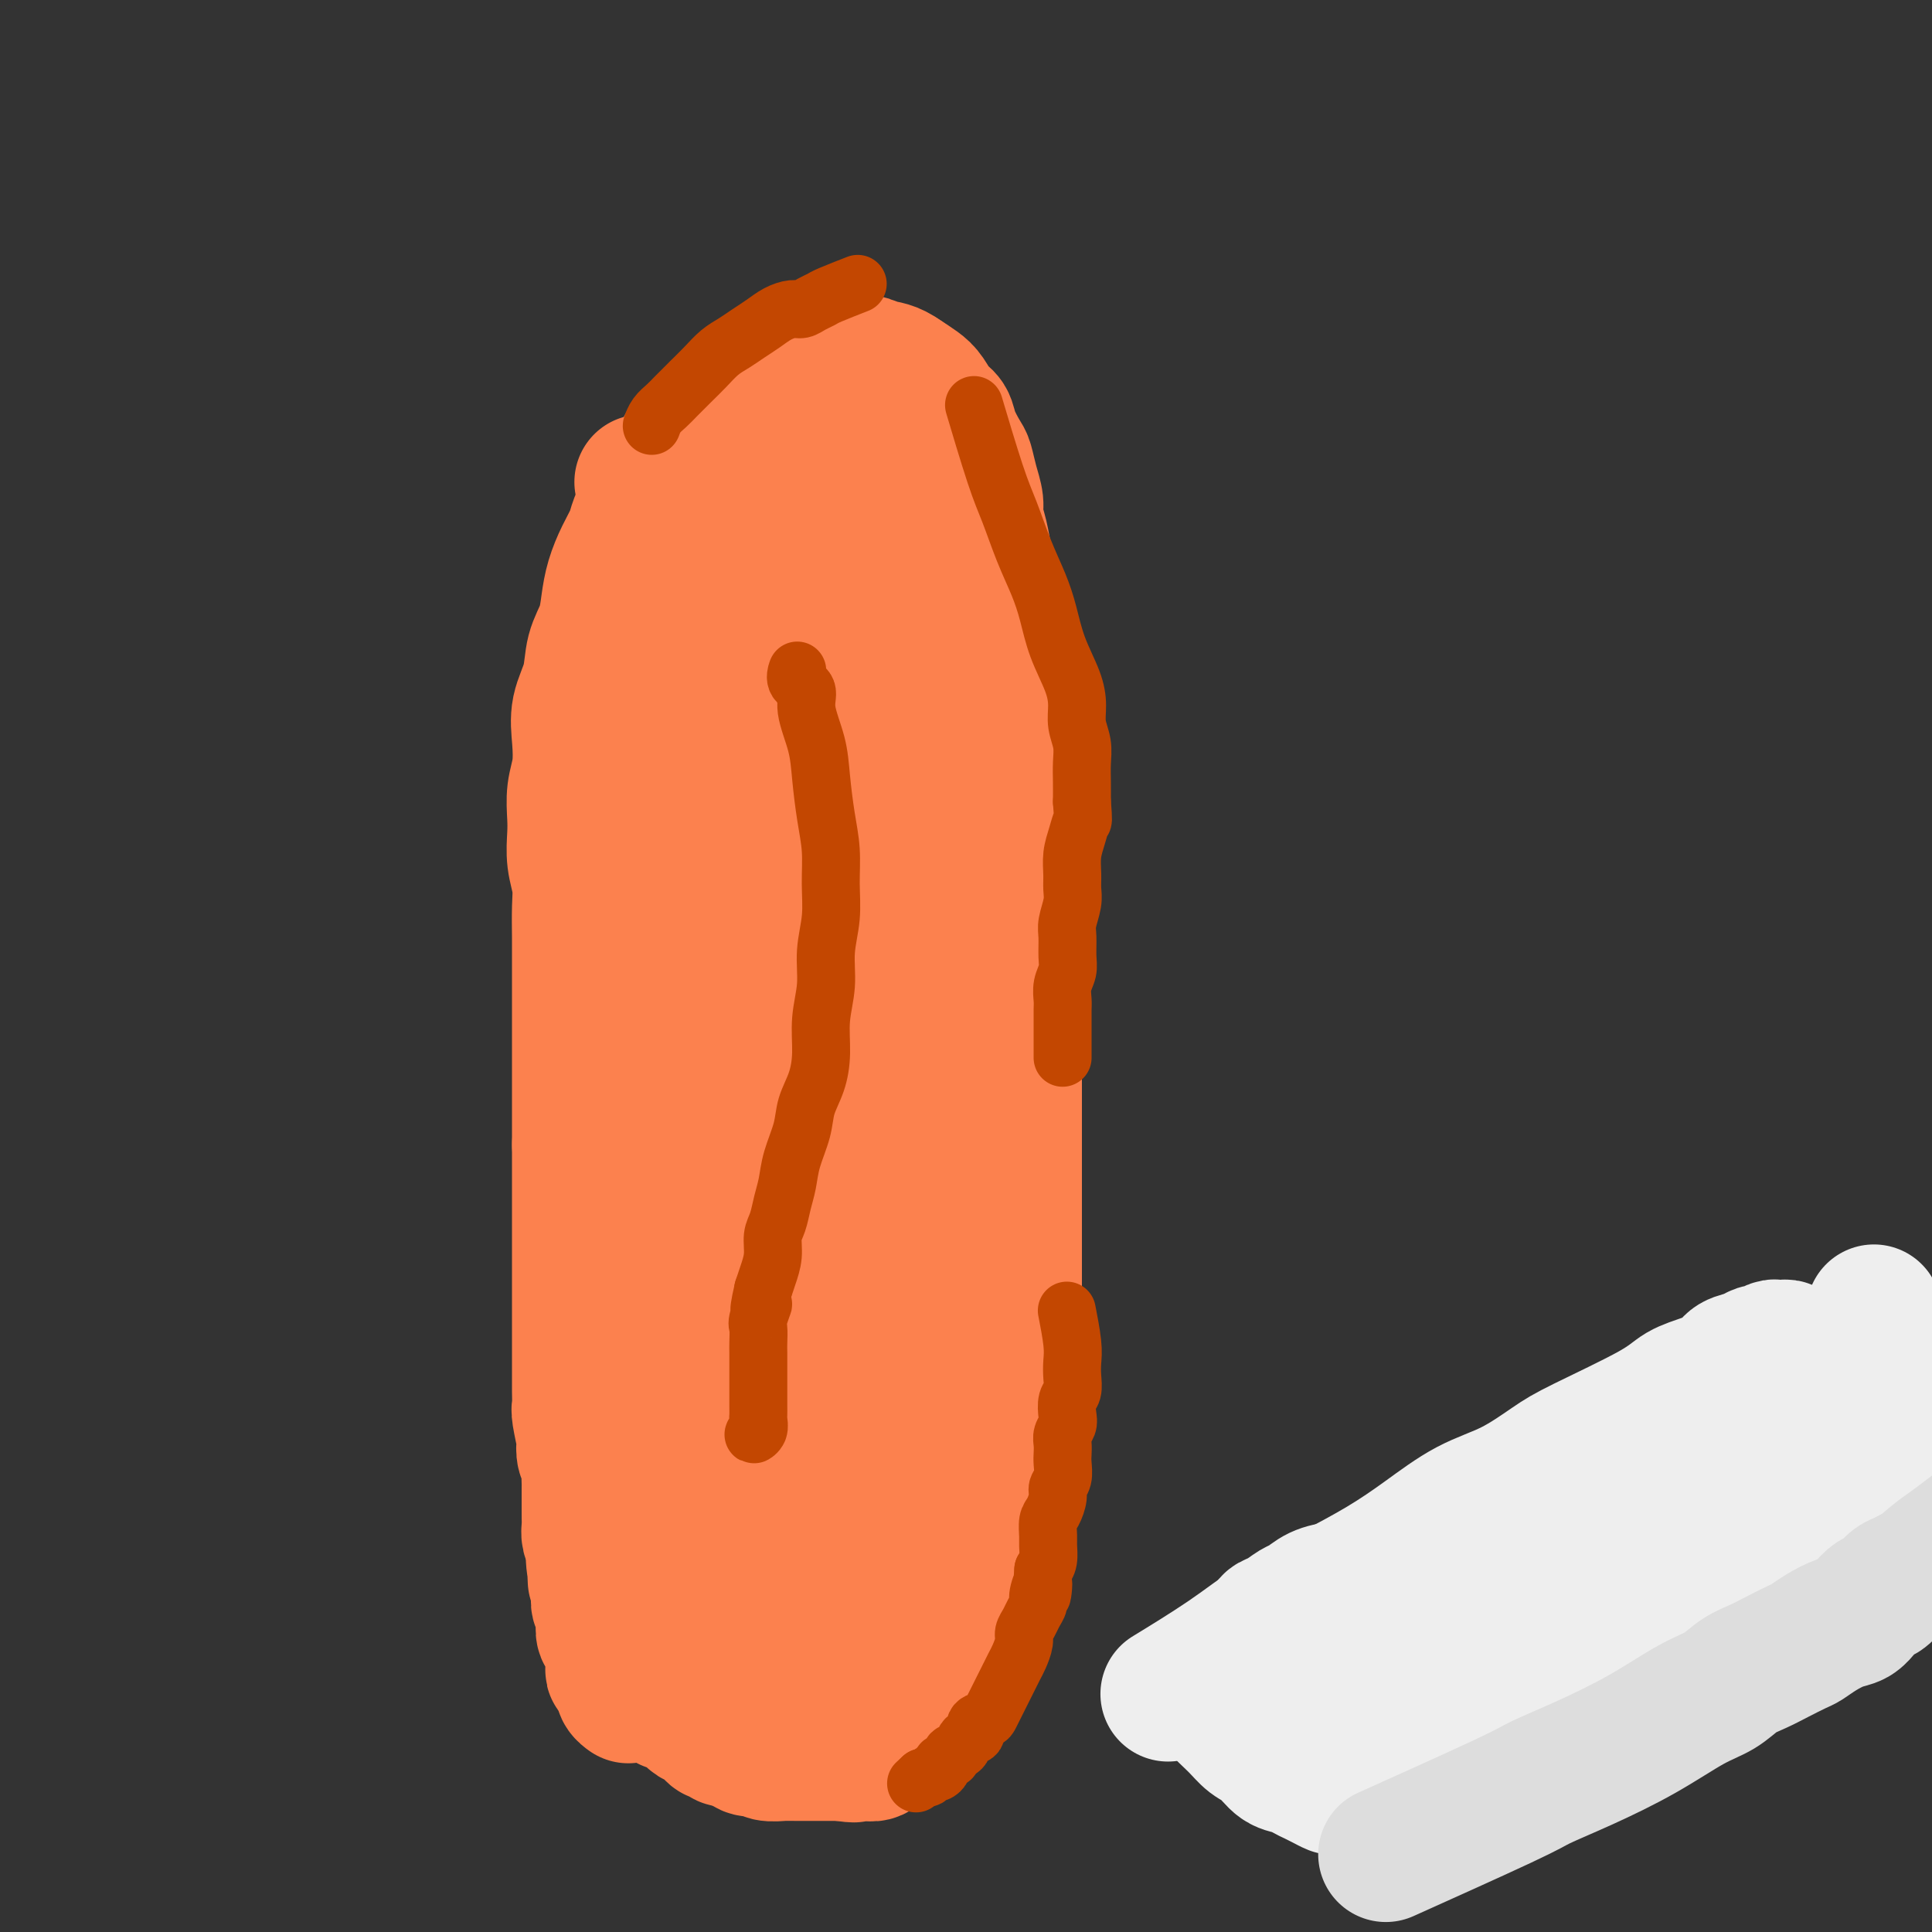 <svg viewBox='0 0 400 400' version='1.1' xmlns='http://www.w3.org/2000/svg' xmlns:xlink='http://www.w3.org/1999/xlink'><rect x="0" y="0" width="400" height="400" fill="#333333" stroke="none"/><g fill='none' stroke='#FC814E' stroke-width='28' stroke-linecap='round' stroke-linejoin='round'><path d='M133,100c0.024,0.056 0.048,0.112 0,0c-0.048,-0.112 -0.166,-0.393 0,0c0.166,0.393 0.618,1.460 1,3c0.382,1.540 0.694,3.555 1,5c0.306,1.445 0.607,2.321 1,4c0.393,1.679 0.880,4.161 1,6c0.120,1.839 -0.125,3.036 0,5c0.125,1.964 0.622,4.696 1,7c0.378,2.304 0.638,4.180 1,6c0.362,1.820 0.825,3.585 1,5c0.175,1.415 0.061,2.481 0,4c-0.061,1.519 -0.069,3.490 0,5c0.069,1.510 0.214,2.561 0,4c-0.214,1.439 -0.788,3.268 -1,5c-0.212,1.732 -0.061,3.366 0,5c0.061,1.634 0.031,3.268 0,5c-0.031,1.732 -0.065,3.562 0,5c0.065,1.438 0.227,2.483 0,4c-0.227,1.517 -0.845,3.505 -1,5c-0.155,1.495 0.152,2.495 0,4c-0.152,1.505 -0.762,3.514 -1,5c-0.238,1.486 -0.105,2.450 0,4c0.105,1.550 0.182,3.687 0,5c-0.182,1.313 -0.623,1.804 -1,3c-0.377,1.196 -0.688,3.098 -1,5'/><path d='M135,209c-0.773,11.028 -0.207,4.599 0,3c0.207,-1.599 0.055,1.633 0,4c-0.055,2.367 -0.015,3.871 0,5c0.015,1.129 0.003,1.884 0,3c-0.003,1.116 0.003,2.594 0,4c-0.003,1.406 -0.015,2.739 0,4c0.015,1.261 0.055,2.448 0,4c-0.055,1.552 -0.207,3.469 0,5c0.207,1.531 0.773,2.677 1,4c0.227,1.323 0.113,2.822 0,4c-0.113,1.178 -0.226,2.033 0,3c0.226,0.967 0.793,2.044 1,3c0.207,0.956 0.056,1.791 0,3c-0.056,1.209 -0.015,2.792 0,4c0.015,1.208 0.004,2.042 0,3c-0.004,0.958 -0.001,2.041 0,3c0.001,0.959 0.000,1.793 0,3c-0.000,1.207 -0.000,2.788 0,4c0.000,1.212 0.000,2.057 0,3c-0.000,0.943 -0.000,1.984 0,3c0.000,1.016 0.000,2.005 0,3c-0.000,0.995 -0.000,1.994 0,3c0.000,1.006 0.000,2.020 0,3c-0.000,0.980 -0.000,1.927 0,3c0.000,1.073 0.000,2.271 0,3c-0.000,0.729 -0.000,0.990 0,2c0.000,1.010 0.000,2.771 0,4c-0.000,1.229 -0.000,1.927 0,3c0.000,1.073 0.000,2.520 0,4c-0.000,1.480 -0.000,2.994 0,4c0.000,1.006 0.000,1.503 0,2'/><path d='M137,315c0.309,16.922 0.083,6.228 0,3c-0.083,-3.228 -0.022,1.009 0,3c0.022,1.991 0.005,1.737 0,2c-0.005,0.263 0.002,1.044 0,2c-0.002,0.956 -0.015,2.088 0,3c0.015,0.912 0.056,1.605 0,2c-0.056,0.395 -0.210,0.491 0,1c0.210,0.509 0.785,1.431 1,2c0.215,0.569 0.072,0.783 0,1c-0.072,0.217 -0.072,0.436 0,1c0.072,0.564 0.215,1.474 0,2c-0.215,0.526 -0.790,0.667 -1,1c-0.210,0.333 -0.056,0.859 0,1c0.056,0.141 0.015,-0.103 0,0c-0.015,0.103 -0.004,0.552 0,1c0.004,0.448 0.001,0.895 0,1c-0.001,0.105 -0.000,-0.130 0,0c0.000,0.130 -0.000,0.626 0,1c0.000,0.374 0.000,0.626 0,1c-0.000,0.374 -0.001,0.870 0,1c0.001,0.130 0.004,-0.105 0,0c-0.004,0.105 -0.015,0.549 0,1c0.015,0.451 0.057,0.908 0,1c-0.057,0.092 -0.211,-0.183 0,0c0.211,0.183 0.789,0.822 1,1c0.211,0.178 0.057,-0.107 0,0c-0.057,0.107 -0.015,0.606 0,1c0.015,0.394 0.004,0.684 0,1c-0.004,0.316 -0.002,0.658 0,1'/><path d='M138,350c0.394,5.346 0.879,1.212 1,0c0.121,-1.212 -0.121,0.498 0,1c0.121,0.502 0.606,-0.202 1,0c0.394,0.202 0.697,1.312 1,2c0.303,0.688 0.606,0.954 1,1c0.394,0.046 0.879,-0.128 1,0c0.121,0.128 -0.122,0.559 0,1c0.122,0.441 0.610,0.893 1,1c0.390,0.107 0.682,-0.130 1,0c0.318,0.130 0.663,0.627 1,1c0.337,0.373 0.668,0.622 1,1c0.332,0.378 0.666,0.885 1,1c0.334,0.115 0.667,-0.161 1,0c0.333,0.161 0.667,0.760 1,1c0.333,0.240 0.666,0.121 1,0c0.334,-0.121 0.671,-0.242 1,0c0.329,0.242 0.652,0.849 1,1c0.348,0.151 0.721,-0.152 1,0c0.279,0.152 0.464,0.759 1,1c0.536,0.241 1.424,0.117 2,0c0.576,-0.117 0.840,-0.228 1,0c0.160,0.228 0.217,0.793 1,1c0.783,0.207 2.292,0.055 3,0c0.708,-0.055 0.616,-0.015 1,0c0.384,0.015 1.244,0.004 2,0c0.756,-0.004 1.409,-0.001 2,0c0.591,0.001 1.121,0.000 2,0c0.879,-0.000 2.108,-0.000 3,0c0.892,0.000 1.446,0.000 2,0'/><path d='M174,363c4.439,0.618 2.537,0.162 2,0c-0.537,-0.162 0.290,-0.028 1,0c0.710,0.028 1.304,-0.048 2,0c0.696,0.048 1.496,0.219 2,0c0.504,-0.219 0.712,-0.830 1,-1c0.288,-0.170 0.654,0.099 1,0c0.346,-0.099 0.670,-0.565 1,-1c0.330,-0.435 0.666,-0.837 1,-1c0.334,-0.163 0.667,-0.085 1,0c0.333,0.085 0.667,0.179 1,0c0.333,-0.179 0.667,-0.629 1,-1c0.333,-0.371 0.667,-0.661 1,-1c0.333,-0.339 0.667,-0.728 1,-1c0.333,-0.272 0.667,-0.429 1,-1c0.333,-0.571 0.667,-1.556 1,-2c0.333,-0.444 0.665,-0.345 1,-1c0.335,-0.655 0.671,-2.063 1,-3c0.329,-0.937 0.650,-1.404 1,-2c0.350,-0.596 0.727,-1.321 1,-2c0.273,-0.679 0.440,-1.313 1,-2c0.560,-0.687 1.512,-1.428 2,-2c0.488,-0.572 0.511,-0.974 1,-2c0.489,-1.026 1.445,-2.675 2,-4c0.555,-1.325 0.708,-2.325 1,-3c0.292,-0.675 0.722,-1.026 1,-2c0.278,-0.974 0.403,-2.570 1,-4c0.597,-1.430 1.665,-2.692 2,-4c0.335,-1.308 -0.065,-2.660 0,-4c0.065,-1.340 0.594,-2.669 1,-4c0.406,-1.331 0.687,-2.666 1,-4c0.313,-1.334 0.656,-2.667 1,-4'/><path d='M210,307c0.464,-3.885 0.124,-5.599 0,-7c-0.124,-1.401 -0.033,-2.490 0,-4c0.033,-1.510 0.009,-3.443 0,-5c-0.009,-1.557 -0.002,-2.739 0,-4c0.002,-1.261 0.001,-2.599 0,-4c-0.001,-1.401 -0.000,-2.863 0,-4c0.000,-1.137 0.000,-1.948 0,-3c-0.000,-1.052 -0.000,-2.346 0,-4c0.000,-1.654 0.000,-3.670 0,-5c-0.000,-1.330 -0.000,-1.976 0,-3c0.000,-1.024 0.000,-2.428 0,-4c-0.000,-1.572 -0.000,-3.313 0,-5c0.000,-1.687 0.000,-3.320 0,-5c-0.000,-1.680 0.000,-3.408 0,-5c-0.000,-1.592 -0.000,-3.047 0,-4c0.000,-0.953 0.000,-1.402 0,-4c-0.000,-2.598 -0.000,-7.345 0,-10c0.000,-2.655 0.000,-3.218 0,-4c-0.000,-0.782 -0.000,-1.784 0,-3c0.000,-1.216 0.000,-2.645 0,-4c-0.000,-1.355 -0.000,-2.634 0,-4c0.000,-1.366 0.001,-2.817 0,-4c-0.001,-1.183 -0.004,-2.096 0,-3c0.004,-0.904 0.015,-1.799 0,-3c-0.015,-1.201 -0.057,-2.709 0,-4c0.057,-1.291 0.211,-2.367 0,-3c-0.211,-0.633 -0.788,-0.824 -1,-2c-0.212,-1.176 -0.061,-3.336 0,-5c0.061,-1.664 0.030,-2.832 0,-4'/><path d='M209,184c-0.155,-19.727 -0.041,-7.544 0,-4c0.041,3.544 0.011,-1.552 0,-4c-0.011,-2.448 -0.003,-2.248 0,-3c0.003,-0.752 0.001,-2.454 0,-4c-0.001,-1.546 -0.000,-2.935 0,-4c0.000,-1.065 -0.000,-1.805 0,-3c0.000,-1.195 0.001,-2.845 0,-4c-0.001,-1.155 -0.003,-1.816 0,-3c0.003,-1.184 0.011,-2.890 0,-4c-0.011,-1.110 -0.041,-1.623 0,-3c0.041,-1.377 0.152,-3.617 0,-5c-0.152,-1.383 -0.566,-1.910 -1,-3c-0.434,-1.090 -0.887,-2.742 -1,-4c-0.113,-1.258 0.114,-2.121 0,-3c-0.114,-0.879 -0.570,-1.773 -1,-3c-0.430,-1.227 -0.836,-2.785 -1,-4c-0.164,-1.215 -0.086,-2.086 0,-3c0.086,-0.914 0.182,-1.871 0,-3c-0.182,-1.129 -0.640,-2.429 -1,-4c-0.360,-1.571 -0.622,-3.412 -1,-5c-0.378,-1.588 -0.874,-2.923 -1,-4c-0.126,-1.077 0.117,-1.894 0,-3c-0.117,-1.106 -0.594,-2.499 -1,-4c-0.406,-1.501 -0.742,-3.111 -1,-4c-0.258,-0.889 -0.440,-1.057 -1,-2c-0.560,-0.943 -1.500,-2.661 -2,-4c-0.500,-1.339 -0.559,-2.298 -1,-3c-0.441,-0.702 -1.262,-1.147 -2,-2c-0.738,-0.853 -1.391,-2.114 -2,-3c-0.609,-0.886 -1.174,-1.396 -2,-2c-0.826,-0.604 -1.913,-1.302 -3,-2'/><path d='M187,78c-2.402,-1.781 -3.906,-1.732 -5,-2c-1.094,-0.268 -1.777,-0.852 -3,-1c-1.223,-0.148 -2.984,0.142 -4,0c-1.016,-0.142 -1.285,-0.715 -2,-1c-0.715,-0.285 -1.874,-0.283 -3,0c-1.126,0.283 -2.219,0.848 -3,1c-0.781,0.152 -1.251,-0.107 -2,0c-0.749,0.107 -1.776,0.582 -3,1c-1.224,0.418 -2.645,0.780 -4,2c-1.355,1.220 -2.645,3.298 -4,5c-1.355,1.702 -2.776,3.028 -4,5c-1.224,1.972 -2.250,4.588 -3,7c-0.750,2.412 -1.225,4.619 -2,7c-0.775,2.381 -1.849,4.937 -2,8c-0.151,3.063 0.620,6.633 1,10c0.380,3.367 0.370,6.530 1,10c0.630,3.470 1.900,7.247 3,11c1.100,3.753 2.029,7.481 3,11c0.971,3.519 1.984,6.828 3,11c1.016,4.172 2.035,9.208 3,15c0.965,5.792 1.875,12.341 3,18c1.125,5.659 2.463,10.426 3,15c0.537,4.574 0.272,8.953 1,13c0.728,4.047 2.447,7.763 3,11c0.553,3.237 -0.062,5.997 0,9c0.062,3.003 0.801,6.249 1,9c0.199,2.751 -0.143,5.005 0,8c0.143,2.995 0.769,6.729 1,10c0.231,3.271 0.066,6.077 0,9c-0.066,2.923 -0.033,5.961 0,9'/><path d='M169,289c0.703,10.050 1.460,8.176 2,9c0.540,0.824 0.863,4.346 1,7c0.137,2.654 0.088,4.440 0,6c-0.088,1.560 -0.216,2.893 0,4c0.216,1.107 0.776,1.988 1,3c0.224,1.012 0.113,2.155 0,3c-0.113,0.845 -0.227,1.393 0,2c0.227,0.607 0.796,1.272 1,2c0.204,0.728 0.044,1.517 0,2c-0.044,0.483 0.029,0.658 0,1c-0.029,0.342 -0.160,0.851 0,1c0.160,0.149 0.613,-0.062 1,0c0.387,0.062 0.709,0.397 1,-1c0.291,-1.397 0.550,-4.527 1,-12c0.450,-7.473 1.091,-19.290 2,-31c0.909,-11.710 2.086,-23.312 3,-34c0.914,-10.688 1.565,-20.461 2,-29c0.435,-8.539 0.652,-15.842 1,-21c0.348,-5.158 0.826,-8.171 1,-10c0.174,-1.829 0.045,-2.475 0,-3c-0.045,-0.525 -0.005,-0.928 0,-1c0.005,-0.072 -0.023,0.187 0,0c0.023,-0.187 0.099,-0.819 0,0c-0.099,0.819 -0.371,3.091 -1,8c-0.629,4.909 -1.615,12.455 -3,21c-1.385,8.545 -3.170,18.089 -4,27c-0.830,8.911 -0.706,17.189 -1,25c-0.294,7.811 -1.007,15.156 -1,22c0.007,6.844 0.733,13.189 1,18c0.267,4.811 0.076,8.089 0,11c-0.076,2.911 -0.038,5.456 0,8'/><path d='M177,327c0.073,13.791 0.755,6.269 1,4c0.245,-2.269 0.055,0.717 0,2c-0.055,1.283 0.027,0.865 0,1c-0.027,0.135 -0.163,0.823 0,1c0.163,0.177 0.624,-0.157 1,-1c0.376,-0.843 0.668,-2.193 1,-8c0.332,-5.807 0.706,-16.069 1,-26c0.294,-9.931 0.510,-19.530 1,-29c0.490,-9.470 1.255,-18.812 2,-26c0.745,-7.188 1.469,-12.222 2,-16c0.531,-3.778 0.868,-6.302 1,-8c0.132,-1.698 0.058,-2.572 0,-3c-0.058,-0.428 -0.100,-0.409 0,-1c0.100,-0.591 0.341,-1.791 0,-2c-0.341,-0.209 -1.266,0.573 -2,2c-0.734,1.427 -1.279,3.500 -3,10c-1.721,6.500 -4.619,17.428 -7,27c-2.381,9.572 -4.247,17.790 -6,26c-1.753,8.210 -3.394,16.412 -4,23c-0.606,6.588 -0.176,11.561 0,15c0.176,3.439 0.099,5.344 0,7c-0.099,1.656 -0.219,3.061 0,4c0.219,0.939 0.776,1.410 1,2c0.224,0.590 0.115,1.297 0,2c-0.115,0.703 -0.235,1.402 0,1c0.235,-0.402 0.825,-1.906 1,-8c0.175,-6.094 -0.067,-16.778 0,-28c0.067,-11.222 0.441,-22.983 0,-33c-0.441,-10.017 -1.697,-18.291 -3,-24c-1.303,-5.709 -2.651,-8.855 -4,-12'/><path d='M160,229c-1.181,-6.422 -0.634,-4.475 -1,-4c-0.366,0.475 -1.646,-0.520 -2,-1c-0.354,-0.480 0.217,-0.443 0,0c-0.217,0.443 -1.222,1.294 -2,4c-0.778,2.706 -1.330,7.269 -2,14c-0.670,6.731 -1.459,15.630 -2,23c-0.541,7.370 -0.836,13.211 -1,18c-0.164,4.789 -0.199,8.525 0,12c0.199,3.475 0.631,6.687 1,10c0.369,3.313 0.673,6.726 1,10c0.327,3.274 0.675,6.409 1,9c0.325,2.591 0.626,4.637 1,6c0.374,1.363 0.822,2.043 1,3c0.178,0.957 0.087,2.192 0,3c-0.087,0.808 -0.169,1.188 0,2c0.169,0.812 0.589,2.057 1,2c0.411,-0.057 0.812,-1.415 1,1c0.188,2.415 0.162,8.603 0,0c-0.162,-8.603 -0.460,-31.996 -1,-48c-0.540,-16.004 -1.322,-24.619 -2,-34c-0.678,-9.381 -1.252,-19.530 -2,-26c-0.748,-6.470 -1.668,-9.263 -2,-11c-0.332,-1.737 -0.074,-2.417 0,-3c0.074,-0.583 -0.034,-1.068 0,-1c0.034,0.068 0.211,0.688 0,2c-0.211,1.312 -0.811,3.316 -1,8c-0.189,4.684 0.032,12.049 0,20c-0.032,7.951 -0.316,16.487 0,24c0.316,7.513 1.233,14.004 2,20c0.767,5.996 1.383,11.498 2,17'/><path d='M153,309c1.206,7.517 2.221,7.810 3,10c0.779,2.190 1.322,6.278 2,9c0.678,2.722 1.491,4.077 2,5c0.509,0.923 0.714,1.415 1,2c0.286,0.585 0.654,1.264 1,2c0.346,0.736 0.671,1.531 1,2c0.329,0.469 0.663,0.614 1,1c0.337,0.386 0.677,1.014 1,1c0.323,-0.014 0.629,-0.670 1,-1c0.371,-0.330 0.806,-0.334 2,-2c1.194,-1.666 3.145,-4.994 5,-10c1.855,-5.006 3.613,-11.691 5,-20c1.387,-8.309 2.403,-18.241 3,-27c0.597,-8.759 0.775,-16.346 1,-24c0.225,-7.654 0.496,-15.375 0,-23c-0.496,-7.625 -1.758,-15.155 -2,-21c-0.242,-5.845 0.538,-10.004 0,-18c-0.538,-7.996 -2.392,-19.827 -3,-26c-0.608,-6.173 0.029,-6.687 0,-8c-0.029,-1.313 -0.726,-3.427 -1,-5c-0.274,-1.573 -0.127,-2.607 0,-3c0.127,-0.393 0.233,-0.146 0,0c-0.233,0.146 -0.806,0.191 -1,2c-0.194,1.809 -0.011,5.382 0,13c0.011,7.618 -0.152,19.283 0,30c0.152,10.717 0.618,20.488 1,30c0.382,9.512 0.680,18.766 1,27c0.320,8.234 0.663,15.448 1,21c0.337,5.552 0.668,9.444 1,12c0.332,2.556 0.666,3.778 1,5'/><path d='M180,293c0.857,22.275 1.001,7.962 1,2c-0.001,-5.962 -0.147,-3.574 0,-8c0.147,-4.426 0.586,-15.668 1,-27c0.414,-11.332 0.801,-22.754 1,-34c0.199,-11.246 0.209,-22.315 0,-32c-0.209,-9.685 -0.637,-17.985 -1,-26c-0.363,-8.015 -0.661,-15.743 -1,-22c-0.339,-6.257 -0.720,-11.041 -1,-15c-0.280,-3.959 -0.460,-7.092 -1,-10c-0.540,-2.908 -1.439,-5.591 -2,-8c-0.561,-2.409 -0.785,-4.544 -1,-6c-0.215,-1.456 -0.420,-2.235 -1,-3c-0.580,-0.765 -1.534,-1.518 -2,-2c-0.466,-0.482 -0.444,-0.693 -1,1c-0.556,1.693 -1.690,5.290 -3,11c-1.310,5.710 -2.797,13.531 -4,29c-1.203,15.469 -2.123,38.585 -2,51c0.123,12.415 1.288,14.130 2,17c0.712,2.870 0.970,6.896 2,10c1.030,3.104 2.830,5.285 4,7c1.170,1.715 1.709,2.965 2,4c0.291,1.035 0.332,1.856 1,2c0.668,0.144 1.961,-0.389 3,-1c1.039,-0.611 1.824,-1.298 3,-7c1.176,-5.702 2.743,-16.417 4,-27c1.257,-10.583 2.203,-21.032 3,-31c0.797,-9.968 1.445,-19.453 2,-27c0.555,-7.547 1.016,-13.156 1,-17c-0.016,-3.844 -0.508,-5.922 -1,-8'/><path d='M189,116c0.612,-13.427 -0.357,-5.496 -1,-3c-0.643,2.496 -0.961,-0.443 -1,-2c-0.039,-1.557 0.202,-1.732 0,-2c-0.202,-0.268 -0.846,-0.629 -2,-1c-1.154,-0.371 -2.816,-0.751 -5,0c-2.184,0.751 -4.889,2.634 -9,9c-4.111,6.366 -9.627,17.214 -13,27c-3.373,9.786 -4.602,18.509 -5,27c-0.398,8.491 0.033,16.750 1,24c0.967,7.250 2.468,13.492 4,19c1.532,5.508 3.095,10.280 5,15c1.905,4.720 4.153,9.386 6,13c1.847,3.614 3.291,6.177 5,9c1.709,2.823 3.681,5.906 5,8c1.319,2.094 1.986,3.198 3,4c1.014,0.802 2.374,1.301 3,3c0.626,1.699 0.518,4.599 2,0c1.482,-4.599 4.556,-16.697 6,-26c1.444,-9.303 1.260,-15.813 1,-20c-0.260,-4.187 -0.595,-6.052 -1,-8c-0.405,-1.948 -0.879,-3.979 -1,-5c-0.121,-1.021 0.110,-1.033 0,-1c-0.110,0.033 -0.563,0.109 -1,1c-0.437,0.891 -0.858,2.595 -2,9c-1.142,6.405 -3.003,17.510 -4,27c-0.997,9.490 -1.129,17.363 -2,25c-0.871,7.637 -2.481,15.037 -3,21c-0.519,5.963 0.053,10.490 0,14c-0.053,3.510 -0.729,6.003 -1,9c-0.271,2.997 -0.135,6.499 0,10'/><path d='M179,322c-0.750,14.242 0.377,10.347 1,10c0.623,-0.347 0.744,2.855 1,5c0.256,2.145 0.649,3.234 1,4c0.351,0.766 0.662,1.209 1,2c0.338,0.791 0.704,1.931 1,2c0.296,0.069 0.521,-0.933 1,-2c0.479,-1.067 1.210,-2.199 2,-7c0.790,-4.801 1.637,-13.270 2,-22c0.363,-8.730 0.241,-17.722 0,-26c-0.241,-8.278 -0.601,-15.844 -1,-23c-0.399,-7.156 -0.839,-13.904 -1,-19c-0.161,-5.096 -0.044,-8.539 0,-11c0.044,-2.461 0.016,-3.939 0,-5c-0.016,-1.061 -0.019,-1.707 0,-2c0.019,-0.293 0.062,-0.235 0,0c-0.062,0.235 -0.227,0.646 0,3c0.227,2.354 0.846,6.650 1,13c0.154,6.350 -0.156,14.753 0,21c0.156,6.247 0.777,10.337 1,15c0.223,4.663 0.046,9.897 0,14c-0.046,4.103 0.039,7.073 0,10c-0.039,2.927 -0.203,5.810 0,8c0.203,2.190 0.773,3.687 1,5c0.227,1.313 0.113,2.442 0,3c-0.113,0.558 -0.224,0.545 0,1c0.224,0.455 0.782,1.380 1,2c0.218,0.620 0.097,0.936 0,1c-0.097,0.064 -0.171,-0.125 0,0c0.171,0.125 0.585,0.562 1,1'/><path d='M192,325c0.761,14.477 0.162,3.170 0,-2c-0.162,-5.170 0.111,-4.201 0,-6c-0.111,-1.799 -0.608,-6.364 -1,-11c-0.392,-4.636 -0.679,-9.343 -1,-14c-0.321,-4.657 -0.674,-9.264 -1,-14c-0.326,-4.736 -0.623,-9.601 -1,-14c-0.377,-4.399 -0.833,-8.332 -1,-12c-0.167,-3.668 -0.045,-7.072 0,-10c0.045,-2.928 0.012,-5.382 0,-8c-0.012,-2.618 -0.003,-5.401 0,-8c0.003,-2.599 0.001,-5.016 0,-7c-0.001,-1.984 -0.000,-3.536 0,-5c0.000,-1.464 0.000,-2.839 0,-4c-0.000,-1.161 -0.000,-2.109 0,-3c0.000,-0.891 0.000,-1.724 0,-3c-0.000,-1.276 -0.000,-2.994 0,-4c0.000,-1.006 0.000,-1.300 0,-3c-0.000,-1.700 -0.000,-4.808 0,-7c0.000,-2.192 0.000,-3.470 0,-5c-0.000,-1.530 -0.000,-3.312 0,-5c0.000,-1.688 0.000,-3.282 0,-5c-0.000,-1.718 -0.000,-3.561 0,-5c0.000,-1.439 0.000,-2.473 0,-4c-0.000,-1.527 -0.000,-3.549 0,-5c0.000,-1.451 0.000,-2.333 0,-4c-0.000,-1.667 -0.000,-4.118 0,-6c0.000,-1.882 0.000,-3.195 0,-5c-0.000,-1.805 -0.000,-4.101 0,-6c0.000,-1.899 0.000,-3.400 0,-5c-0.000,-1.600 0.000,-3.300 0,-5'/><path d='M187,130c0.003,-19.572 0.011,-7.501 0,-4c-0.011,3.501 -0.040,-1.568 0,-4c0.040,-2.432 0.148,-2.226 0,-3c-0.148,-0.774 -0.551,-2.527 -1,-4c-0.449,-1.473 -0.943,-2.666 -1,-4c-0.057,-1.334 0.321,-2.808 0,-4c-0.321,-1.192 -1.343,-2.101 -2,-3c-0.657,-0.899 -0.948,-1.788 -1,-3c-0.052,-1.212 0.137,-2.747 0,-4c-0.137,-1.253 -0.600,-2.223 -1,-3c-0.400,-0.777 -0.736,-1.360 -1,-2c-0.264,-0.640 -0.456,-1.336 -1,-2c-0.544,-0.664 -1.440,-1.295 -2,-2c-0.560,-0.705 -0.784,-1.485 -1,-2c-0.216,-0.515 -0.424,-0.764 -1,-1c-0.576,-0.236 -1.520,-0.458 -2,-1c-0.480,-0.542 -0.495,-1.403 -1,-2c-0.505,-0.597 -1.500,-0.931 -2,-1c-0.500,-0.069 -0.505,0.125 -1,0c-0.495,-0.125 -1.481,-0.569 -2,-1c-0.519,-0.431 -0.572,-0.847 -1,-1c-0.428,-0.153 -1.231,-0.041 -2,0c-0.769,0.041 -1.504,0.013 -2,0c-0.496,-0.013 -0.755,-0.011 -1,0c-0.245,0.011 -0.477,0.033 -1,0c-0.523,-0.033 -1.336,-0.119 -2,0c-0.664,0.119 -1.178,0.443 -2,1c-0.822,0.557 -1.952,1.345 -3,2c-1.048,0.655 -2.013,1.176 -3,2c-0.987,0.824 -1.996,1.950 -3,3c-1.004,1.050 -2.002,2.025 -3,3'/><path d='M144,90c-2.689,2.405 -2.412,2.916 -3,4c-0.588,1.084 -2.041,2.740 -3,4c-0.959,1.260 -1.426,2.124 -2,3c-0.574,0.876 -1.257,1.762 -2,3c-0.743,1.238 -1.547,2.826 -2,4c-0.453,1.174 -0.554,1.934 -1,3c-0.446,1.066 -1.237,2.440 -2,4c-0.763,1.560 -1.499,3.308 -2,5c-0.501,1.692 -0.769,3.329 -1,5c-0.231,1.671 -0.426,3.376 -1,5c-0.574,1.624 -1.526,3.168 -2,5c-0.474,1.832 -0.471,3.952 -1,6c-0.529,2.048 -1.592,4.025 -2,6c-0.408,1.975 -0.162,3.948 0,6c0.162,2.052 0.238,4.183 0,6c-0.238,1.817 -0.792,3.321 -1,5c-0.208,1.679 -0.070,3.532 0,5c0.070,1.468 0.071,2.552 0,4c-0.071,1.448 -0.215,3.261 0,5c0.215,1.739 0.790,3.402 1,5c0.210,1.598 0.056,3.129 0,5c-0.056,1.871 -0.015,4.082 0,6c0.015,1.918 0.004,3.544 0,5c-0.004,1.456 -0.001,2.741 0,4c0.001,1.259 0.000,2.492 0,4c-0.000,1.508 -0.000,3.291 0,5c0.000,1.709 0.000,3.345 0,5c-0.000,1.655 -0.000,3.330 0,5c0.000,1.670 0.000,3.334 0,5c-0.000,1.666 -0.000,3.333 0,5c0.000,1.667 0.000,3.333 0,5'/><path d='M120,237c-0.000,15.466 -0.000,9.130 0,9c0.000,-0.130 0.000,5.946 0,9c-0.000,3.054 -0.000,3.085 0,4c0.000,0.915 0.000,2.714 0,4c-0.000,1.286 -0.000,2.058 0,3c0.000,0.942 0.000,2.052 0,3c-0.000,0.948 -0.000,1.733 0,3c0.000,1.267 0.000,3.015 0,4c-0.000,0.985 -0.000,1.207 0,2c0.000,0.793 0.000,2.156 0,3c-0.000,0.844 -0.001,1.167 0,2c0.001,0.833 0.004,2.175 0,3c-0.004,0.825 -0.015,1.134 0,2c0.015,0.866 0.056,2.291 0,3c-0.056,0.709 -0.207,0.704 0,2c0.207,1.296 0.774,3.894 1,5c0.226,1.106 0.113,0.720 0,1c-0.113,0.280 -0.226,1.226 0,2c0.226,0.774 0.793,1.375 1,2c0.207,0.625 0.056,1.274 0,2c-0.056,0.726 -0.015,1.527 0,2c0.015,0.473 0.004,0.616 0,1c-0.004,0.384 -0.002,1.009 0,2c0.002,0.991 0.003,2.348 0,3c-0.003,0.652 -0.011,0.597 0,1c0.011,0.403 0.041,1.262 0,2c-0.041,0.738 -0.155,1.354 0,2c0.155,0.646 0.577,1.323 1,2'/><path d='M123,320c0.480,13.197 0.182,4.691 0,2c-0.182,-2.691 -0.246,0.435 0,2c0.246,1.565 0.802,1.570 1,2c0.198,0.430 0.039,1.285 0,2c-0.039,0.715 0.042,1.290 0,2c-0.042,0.710 -0.209,1.556 0,2c0.209,0.444 0.792,0.486 1,1c0.208,0.514 0.041,1.500 0,2c-0.041,0.500 0.045,0.514 0,1c-0.045,0.486 -0.222,1.443 0,2c0.222,0.557 0.844,0.713 1,1c0.156,0.287 -0.154,0.703 0,1c0.154,0.297 0.774,0.475 1,1c0.226,0.525 0.060,1.399 0,2c-0.060,0.601 -0.012,0.931 0,1c0.012,0.069 -0.012,-0.122 0,0c0.012,0.122 0.060,0.557 0,1c-0.060,0.443 -0.226,0.893 0,1c0.226,0.107 0.846,-0.130 1,0c0.154,0.130 -0.156,0.626 0,1c0.156,0.374 0.778,0.626 1,1c0.222,0.374 0.046,0.871 0,1c-0.046,0.129 0.040,-0.109 0,0c-0.040,0.109 -0.207,0.565 0,1c0.207,0.435 0.786,0.848 1,1c0.214,0.152 0.061,0.043 0,0c-0.061,-0.043 -0.031,-0.022 0,0'/></g>
<g fill='none' stroke='#EEEEEE' stroke-width='28' stroke-linecap='round' stroke-linejoin='round'><path d='M243,350c-1.012,0.619 -2.024,1.237 0,0c2.024,-1.237 7.083,-4.331 11,-7c3.917,-2.669 6.690,-4.913 10,-7c3.310,-2.087 7.155,-4.016 11,-6c3.845,-1.984 7.690,-4.022 11,-6c3.310,-1.978 6.084,-3.894 9,-6c2.916,-2.106 5.974,-4.401 9,-6c3.026,-1.599 6.019,-2.501 9,-4c2.981,-1.499 5.949,-3.595 8,-5c2.051,-1.405 3.187,-2.119 7,-4c3.813,-1.881 10.305,-4.927 14,-7c3.695,-2.073 4.593,-3.171 6,-4c1.407,-0.829 3.323,-1.389 5,-2c1.677,-0.611 3.117,-1.273 4,-2c0.883,-0.727 1.210,-1.519 2,-2c0.790,-0.481 2.043,-0.651 3,-1c0.957,-0.349 1.618,-0.878 2,-1c0.382,-0.122 0.483,0.163 1,0c0.517,-0.163 1.448,-0.773 2,-1c0.552,-0.227 0.725,-0.071 1,0c0.275,0.071 0.651,0.058 1,0c0.349,-0.058 0.671,-0.159 1,0c0.329,0.159 0.664,0.580 1,1'/><path d='M371,280c2.033,-0.130 1.117,0.546 1,1c-0.117,0.454 0.565,0.685 1,1c0.435,0.315 0.623,0.712 1,1c0.377,0.288 0.945,0.466 1,1c0.055,0.534 -0.402,1.424 0,2c0.402,0.576 1.663,0.840 2,1c0.337,0.160 -0.249,0.218 0,1c0.249,0.782 1.335,2.289 2,3c0.665,0.711 0.910,0.626 1,1c0.090,0.374 0.025,1.206 0,2c-0.025,0.794 -0.008,1.549 0,2c0.008,0.451 0.009,0.599 0,1c-0.009,0.401 -0.029,1.055 0,2c0.029,0.945 0.107,2.182 0,3c-0.107,0.818 -0.399,1.216 -1,2c-0.601,0.784 -1.512,1.953 -2,3c-0.488,1.047 -0.553,1.971 -1,3c-0.447,1.029 -1.274,2.162 -2,3c-0.726,0.838 -1.349,1.380 -2,2c-0.651,0.620 -1.329,1.318 -2,2c-0.671,0.682 -1.336,1.347 -2,2c-0.664,0.653 -1.328,1.292 -2,2c-0.672,0.708 -1.351,1.485 -2,2c-0.649,0.515 -1.268,0.768 -2,1c-0.732,0.232 -1.576,0.443 -2,1c-0.424,0.557 -0.428,1.459 -1,2c-0.572,0.541 -1.711,0.722 -2,1c-0.289,0.278 0.273,0.652 0,1c-0.273,0.348 -1.381,0.671 -2,1c-0.619,0.329 -0.748,0.666 -1,1c-0.252,0.334 -0.626,0.667 -1,1'/><path d='M353,332c-4.247,3.362 -4.363,2.266 -5,2c-0.637,-0.266 -1.794,0.299 -3,1c-1.206,0.701 -2.462,1.539 -4,2c-1.538,0.461 -3.357,0.546 -5,1c-1.643,0.454 -3.111,1.276 -5,2c-1.889,0.724 -4.200,1.349 -6,2c-1.800,0.651 -3.090,1.326 -5,2c-1.910,0.674 -4.440,1.346 -7,2c-2.560,0.654 -5.151,1.288 -7,2c-1.849,0.712 -2.958,1.500 -4,2c-1.042,0.500 -2.018,0.712 -3,1c-0.982,0.288 -1.968,0.652 -3,1c-1.032,0.348 -2.108,0.681 -3,1c-0.892,0.319 -1.601,0.625 -2,1c-0.399,0.375 -0.489,0.818 -1,1c-0.511,0.182 -1.444,0.101 -2,0c-0.556,-0.101 -0.737,-0.223 -1,0c-0.263,0.223 -0.609,0.792 -1,1c-0.391,0.208 -0.827,0.056 -1,0c-0.173,-0.056 -0.082,-0.015 0,0c0.082,0.015 0.156,0.004 0,0c-0.156,-0.004 -0.542,-0.001 -1,0c-0.458,0.001 -0.988,0.000 -1,0c-0.012,-0.000 0.494,-0.000 1,0'/><path d='M275,348c-3.331,1.253 -6.661,2.507 0,0c6.661,-2.507 23.315,-8.774 34,-13c10.685,-4.226 15.402,-6.411 20,-9c4.598,-2.589 9.077,-5.583 13,-8c3.923,-2.417 7.289,-4.258 10,-6c2.711,-1.742 4.767,-3.384 7,-5c2.233,-1.616 4.642,-3.206 6,-4c1.358,-0.794 1.664,-0.791 2,-1c0.336,-0.209 0.701,-0.629 1,-1c0.299,-0.371 0.531,-0.692 1,-1c0.469,-0.308 1.176,-0.604 1,-1c-0.176,-0.396 -1.237,-0.890 -2,-1c-0.763,-0.110 -1.230,0.166 -3,1c-1.770,0.834 -4.842,2.225 -9,4c-4.158,1.775 -9.401,3.934 -15,7c-5.599,3.066 -11.553,7.037 -16,10c-4.447,2.963 -7.387,4.916 -11,7c-3.613,2.084 -7.897,4.299 -11,6c-3.103,1.701 -5.023,2.890 -7,4c-1.977,1.110 -4.010,2.143 -6,3c-1.990,0.857 -3.935,1.539 -5,2c-1.065,0.461 -1.248,0.701 -2,1c-0.752,0.299 -2.072,0.657 -3,1c-0.928,0.343 -1.464,0.672 -2,1'/><path d='M278,345c-9.930,5.356 -3.256,1.246 -1,0c2.256,-1.246 0.095,0.373 -1,1c-1.095,0.627 -1.124,0.263 0,0c1.124,-0.263 3.399,-0.424 8,-2c4.601,-1.576 11.526,-4.568 17,-7c5.474,-2.432 9.498,-4.305 13,-6c3.502,-1.695 6.483,-3.213 9,-5c2.517,-1.787 4.568,-3.844 6,-5c1.432,-1.156 2.243,-1.412 3,-2c0.757,-0.588 1.459,-1.509 2,-2c0.541,-0.491 0.922,-0.554 1,-1c0.078,-0.446 -0.147,-1.276 -1,-2c-0.853,-0.724 -2.334,-1.342 -6,-1c-3.666,0.342 -9.516,1.643 -14,3c-4.484,1.357 -7.602,2.769 -11,4c-3.398,1.231 -7.077,2.279 -10,3c-2.923,0.721 -5.091,1.114 -7,2c-1.909,0.886 -3.560,2.264 -5,3c-1.440,0.736 -2.668,0.831 -4,1c-1.332,0.169 -2.767,0.412 -4,1c-1.233,0.588 -2.266,1.522 -3,2c-0.734,0.478 -1.171,0.499 -2,1c-0.829,0.501 -2.049,1.482 -3,2c-0.951,0.518 -1.632,0.573 -2,1c-0.368,0.427 -0.424,1.228 -1,2c-0.576,0.772 -1.671,1.516 -2,2c-0.329,0.484 0.108,0.707 0,1c-0.108,0.293 -0.760,0.656 -1,1c-0.240,0.344 -0.069,0.670 0,1c0.069,0.330 0.034,0.665 0,1'/><path d='M259,344c-1.175,2.332 2.886,1.162 5,1c2.114,-0.162 2.280,0.686 3,1c0.720,0.314 1.993,0.096 3,0c1.007,-0.096 1.748,-0.068 3,0c1.252,0.068 3.014,0.177 5,0c1.986,-0.177 4.197,-0.641 7,-1c2.803,-0.359 6.200,-0.612 10,-2c3.800,-1.388 8.005,-3.910 12,-6c3.995,-2.090 7.781,-3.749 11,-6c3.219,-2.251 5.871,-5.093 8,-7c2.129,-1.907 3.736,-2.879 5,-4c1.264,-1.121 2.184,-2.393 3,-3c0.816,-0.607 1.526,-0.551 2,-1c0.474,-0.449 0.712,-1.405 1,-2c0.288,-0.595 0.627,-0.829 1,-1c0.373,-0.171 0.782,-0.278 0,0c-0.782,0.278 -2.755,0.943 -5,2c-2.245,1.057 -4.763,2.506 -7,4c-2.237,1.494 -4.193,3.032 -6,4c-1.807,0.968 -3.465,1.365 -5,2c-1.535,0.635 -2.947,1.510 -4,2c-1.053,0.490 -1.749,0.597 -3,1c-1.251,0.403 -3.058,1.101 -5,2c-1.942,0.899 -4.018,1.999 -6,3c-1.982,1.001 -3.871,1.904 -6,3c-2.129,1.096 -4.499,2.387 -6,3c-1.501,0.613 -2.135,0.550 -3,1c-0.865,0.450 -1.961,1.414 -3,2c-1.039,0.586 -2.019,0.793 -3,1'/><path d='M276,343c-9.802,4.935 -3.806,2.771 -2,2c1.806,-0.771 -0.578,-0.150 -2,0c-1.422,0.150 -1.883,-0.170 -2,0c-0.117,0.170 0.110,0.830 0,1c-0.110,0.170 -0.555,-0.152 -1,0c-0.445,0.152 -0.889,0.776 -1,1c-0.111,0.224 0.111,0.046 0,0c-0.111,-0.046 -0.554,0.040 -1,0c-0.446,-0.040 -0.893,-0.206 -1,0c-0.107,0.206 0.127,0.784 0,1c-0.127,0.216 -0.614,0.072 -1,0c-0.386,-0.072 -0.671,-0.071 -1,0c-0.329,0.071 -0.703,0.211 -1,0c-0.297,-0.211 -0.517,-0.775 -1,-1c-0.483,-0.225 -1.228,-0.113 -2,0c-0.772,0.113 -1.570,0.226 -2,0c-0.430,-0.226 -0.493,-0.793 -1,-1c-0.507,-0.207 -1.459,-0.056 -2,0c-0.541,0.056 -0.671,0.015 -1,0c-0.329,-0.015 -0.858,-0.004 -1,0c-0.142,0.004 0.102,0.001 0,0c-0.102,-0.001 -0.551,-0.001 -1,0'/><path d='M252,346c-1.684,-0.152 0.608,0.467 2,1c1.392,0.533 1.886,0.980 3,1c1.114,0.020 2.848,-0.387 4,0c1.152,0.387 1.721,1.568 3,2c1.279,0.432 3.267,0.116 4,0c0.733,-0.116 0.209,-0.033 0,0c-0.209,0.033 -0.105,0.017 0,0'/><path d='M250,350c0.033,0.064 0.067,0.129 0,0c-0.067,-0.129 -0.233,-0.450 0,0c0.233,0.450 0.866,1.672 2,3c1.134,1.328 2.769,2.761 4,4c1.231,1.239 2.059,2.282 3,3c0.941,0.718 1.995,1.109 3,2c1.005,0.891 1.959,2.280 3,3c1.041,0.720 2.167,0.771 3,1c0.833,0.229 1.374,0.636 2,1c0.626,0.364 1.338,0.686 2,1c0.662,0.314 1.275,0.621 2,1c0.725,0.379 1.561,0.830 2,1c0.439,0.170 0.482,0.060 1,0c0.518,-0.060 1.512,-0.068 2,0c0.488,0.068 0.471,0.214 1,0c0.529,-0.214 1.604,-0.788 2,-1c0.396,-0.212 0.113,-0.060 0,0c-0.113,0.060 -0.057,0.030 0,0'/><path d='M271,357c-1.670,0.527 -3.340,1.055 0,0c3.340,-1.055 11.691,-3.691 18,-6c6.309,-2.309 10.575,-4.289 15,-6c4.425,-1.711 9.009,-3.153 13,-5c3.991,-1.847 7.389,-4.100 11,-6c3.611,-1.900 7.436,-3.446 11,-5c3.564,-1.554 6.869,-3.116 10,-5c3.131,-1.884 6.089,-4.090 9,-6c2.911,-1.910 5.777,-3.524 8,-5c2.223,-1.476 3.804,-2.815 5,-4c1.196,-1.185 2.007,-2.216 3,-3c0.993,-0.784 2.167,-1.321 3,-2c0.833,-0.679 1.326,-1.498 2,-2c0.674,-0.502 1.528,-0.685 2,-1c0.472,-0.315 0.563,-0.761 1,-1c0.437,-0.239 1.221,-0.271 1,0c-0.221,0.271 -1.448,0.844 -3,2c-1.552,1.156 -3.430,2.894 -6,5c-2.570,2.106 -5.832,4.581 -9,7c-3.168,2.419 -6.242,4.784 -9,7c-2.758,2.216 -5.200,4.284 -7,6c-1.800,1.716 -2.957,3.078 -4,4c-1.043,0.922 -1.973,1.402 -3,2c-1.027,0.598 -2.151,1.314 -3,2c-0.849,0.686 -1.425,1.343 -2,2'/><path d='M337,337c-7.120,5.930 -2.421,2.256 -1,1c1.421,-1.256 -0.437,-0.095 -1,0c-0.563,0.095 0.170,-0.875 2,-2c1.830,-1.125 4.758,-2.403 8,-5c3.242,-2.597 6.797,-6.512 10,-10c3.203,-3.488 6.055,-6.547 9,-9c2.945,-2.453 5.983,-4.299 8,-6c2.017,-1.701 3.013,-3.255 4,-5c0.987,-1.745 1.966,-3.679 3,-5c1.034,-1.321 2.123,-2.030 3,-3c0.877,-0.970 1.541,-2.203 2,-3c0.459,-0.797 0.712,-1.158 1,-2c0.288,-0.842 0.612,-2.165 1,-3c0.388,-0.835 0.840,-1.183 1,-2c0.160,-0.817 0.029,-2.103 0,-3c-0.029,-0.897 0.045,-1.406 0,-2c-0.045,-0.594 -0.208,-1.272 0,-2c0.208,-0.728 0.789,-1.506 1,-2c0.211,-0.494 0.053,-0.706 0,-1c-0.053,-0.294 0.001,-0.671 0,-1c-0.001,-0.329 -0.056,-0.609 0,0c0.056,0.609 0.221,2.106 0,3c-0.221,0.894 -0.830,1.185 -1,2c-0.170,0.815 0.098,2.153 0,3c-0.098,0.847 -0.561,1.203 -1,2c-0.439,0.797 -0.855,2.034 -1,3c-0.145,0.966 -0.018,1.661 0,2c0.018,0.339 -0.072,0.322 0,1c0.072,0.678 0.306,2.051 1,2c0.694,-0.051 1.847,-1.525 3,-3'/><path d='M389,287c0.797,-0.753 0.788,-2.135 1,-3c0.212,-0.865 0.645,-1.212 1,-2c0.355,-0.788 0.631,-2.015 1,-3c0.369,-0.985 0.830,-1.727 1,-2c0.170,-0.273 0.049,-0.078 0,0c-0.049,0.078 -0.024,0.039 0,0'/><path d='M277,361c0.083,-0.023 0.165,-0.047 0,0c-0.165,0.047 -0.578,0.164 0,0c0.578,-0.164 2.148,-0.608 4,-1c1.852,-0.392 3.986,-0.731 6,-1c2.014,-0.269 3.908,-0.468 6,-1c2.092,-0.532 4.383,-1.399 6,-2c1.617,-0.601 2.561,-0.937 4,-1c1.439,-0.063 3.373,0.147 5,0c1.627,-0.147 2.946,-0.651 5,-1c2.054,-0.349 4.841,-0.542 7,-1c2.159,-0.458 3.689,-1.179 6,-2c2.311,-0.821 5.404,-1.741 8,-3c2.596,-1.259 4.697,-2.857 7,-4c2.303,-1.143 4.810,-1.832 7,-3c2.190,-1.168 4.064,-2.816 6,-4c1.936,-1.184 3.934,-1.906 6,-3c2.066,-1.094 4.199,-2.561 6,-4c1.801,-1.439 3.271,-2.850 5,-4c1.729,-1.150 3.716,-2.039 5,-3c1.284,-0.961 1.866,-1.993 3,-3c1.134,-1.007 2.821,-1.989 4,-3c1.179,-1.011 1.852,-2.052 3,-3c1.148,-0.948 2.772,-1.804 4,-3c1.228,-1.196 2.061,-2.733 3,-4c0.939,-1.267 1.984,-2.264 3,-3c1.016,-0.736 2.005,-1.210 3,-2c0.995,-0.790 1.998,-1.895 3,-3'/><path d='M402,299c4.604,-4.311 3.115,-3.089 3,-3c-0.115,0.089 1.146,-0.957 2,-2c0.854,-1.043 1.301,-2.084 2,-3c0.699,-0.916 1.650,-1.708 2,-2c0.350,-0.292 0.100,-0.083 0,0c-0.100,0.083 -0.050,0.042 0,0'/></g>
<g fill='none' stroke='#DDDDDD' stroke-width='28' stroke-linecap='round' stroke-linejoin='round'><path d='M289,383c0.616,-0.277 1.233,-0.554 0,0c-1.233,0.554 -4.315,1.939 0,0c4.315,-1.939 16.029,-7.201 22,-10c5.971,-2.799 6.200,-3.133 8,-4c1.800,-0.867 5.170,-2.266 9,-4c3.830,-1.734 8.120,-3.801 12,-6c3.880,-2.199 7.348,-4.528 10,-6c2.652,-1.472 4.486,-2.086 6,-3c1.514,-0.914 2.709,-2.128 4,-3c1.291,-0.872 2.680,-1.402 4,-2c1.320,-0.598 2.573,-1.263 4,-2c1.427,-0.737 3.029,-1.545 4,-2c0.971,-0.455 1.310,-0.558 2,-1c0.690,-0.442 1.732,-1.222 3,-2c1.268,-0.778 2.762,-1.555 4,-2c1.238,-0.445 2.218,-0.557 3,-1c0.782,-0.443 1.364,-1.218 2,-2c0.636,-0.782 1.325,-1.570 2,-2c0.675,-0.430 1.336,-0.500 2,-1c0.664,-0.500 1.333,-1.428 2,-2c0.667,-0.572 1.334,-0.786 2,-1'/><path d='M394,327c8.899,-5.031 4.146,-1.607 3,-1c-1.146,0.607 1.314,-1.603 3,-3c1.686,-1.397 2.596,-1.983 4,-3c1.404,-1.017 3.301,-2.466 4,-3c0.699,-0.534 0.200,-0.153 0,0c-0.200,0.153 -0.100,0.076 0,0'/></g>
<g fill='none' stroke='#C34701' stroke-width='12' stroke-linecap='round' stroke-linejoin='round'><path d='M202,85c-0.027,-0.092 -0.055,-0.184 0,0c0.055,0.184 0.191,0.644 0,0c-0.191,-0.644 -0.711,-2.393 0,0c0.711,2.393 2.652,8.928 4,13c1.348,4.072 2.103,5.682 3,8c0.897,2.318 1.935,5.343 3,8c1.065,2.657 2.156,4.944 3,7c0.844,2.056 1.441,3.879 2,6c0.559,2.121 1.082,4.538 2,7c0.918,2.462 2.232,4.969 3,7c0.768,2.031 0.990,3.586 1,5c0.010,1.414 -0.194,2.688 0,4c0.194,1.312 0.784,2.661 1,4c0.216,1.339 0.058,2.668 0,4c-0.058,1.332 -0.017,2.666 0,4c0.017,1.334 0.008,2.667 0,4'/><path d='M224,166c0.354,4.642 0.238,3.747 0,4c-0.238,0.253 -0.599,1.655 -1,3c-0.401,1.345 -0.843,2.632 -1,4c-0.157,1.368 -0.028,2.815 0,4c0.028,1.185 -0.045,2.106 0,3c0.045,0.894 0.209,1.761 0,3c-0.209,1.239 -0.792,2.848 -1,4c-0.208,1.152 -0.042,1.845 0,3c0.042,1.155 -0.041,2.770 0,4c0.041,1.230 0.207,2.074 0,3c-0.207,0.926 -0.788,1.935 -1,3c-0.212,1.065 -0.057,2.187 0,3c0.057,0.813 0.015,1.317 0,2c-0.015,0.683 -0.004,1.545 0,2c0.004,0.455 0.001,0.503 0,1c-0.001,0.497 -0.000,1.442 0,2c0.000,0.558 0.000,0.728 0,1c-0.000,0.272 -0.000,0.647 0,1c0.000,0.353 0.000,0.683 0,1c-0.000,0.317 -0.000,0.621 0,1c0.000,0.379 0.000,0.833 0,1c-0.000,0.167 -0.000,0.048 0,0c0.000,-0.048 0.000,-0.024 0,0'/><path d='M221,272c-0.113,-0.577 -0.225,-1.153 0,0c0.225,1.153 0.789,4.037 1,6c0.211,1.963 0.070,3.005 0,4c-0.070,0.995 -0.070,1.943 0,3c0.070,1.057 0.211,2.223 0,3c-0.211,0.777 -0.775,1.167 -1,2c-0.225,0.833 -0.113,2.110 0,3c0.113,0.890 0.226,1.392 0,2c-0.226,0.608 -0.792,1.321 -1,2c-0.208,0.679 -0.060,1.323 0,2c0.060,0.677 0.031,1.388 0,2c-0.031,0.612 -0.064,1.127 0,2c0.064,0.873 0.223,2.106 0,3c-0.223,0.894 -0.830,1.451 -1,2c-0.170,0.549 0.098,1.091 0,2c-0.098,0.909 -0.561,2.187 -1,3c-0.439,0.813 -0.852,1.163 -1,2c-0.148,0.837 -0.029,2.163 0,3c0.029,0.837 -0.031,1.187 0,2c0.031,0.813 0.152,2.089 0,3c-0.152,0.911 -0.576,1.455 -1,2'/><path d='M216,325c-0.709,8.783 0.017,4.240 0,3c-0.017,-1.240 -0.779,0.823 -1,2c-0.221,1.177 0.099,1.469 0,2c-0.099,0.531 -0.618,1.301 -1,2c-0.382,0.699 -0.627,1.328 -1,2c-0.373,0.672 -0.873,1.387 -1,2c-0.127,0.613 0.121,1.123 0,2c-0.121,0.877 -0.610,2.122 -1,3c-0.390,0.878 -0.682,1.390 -1,2c-0.318,0.610 -0.663,1.319 -1,2c-0.337,0.681 -0.666,1.335 -1,2c-0.334,0.665 -0.672,1.343 -1,2c-0.328,0.657 -0.646,1.293 -1,2c-0.354,0.707 -0.743,1.484 -1,2c-0.257,0.516 -0.382,0.772 -1,1c-0.618,0.228 -1.729,0.428 -2,1c-0.271,0.572 0.297,1.515 0,2c-0.297,0.485 -1.461,0.511 -2,1c-0.539,0.489 -0.455,1.440 -1,2c-0.545,0.560 -1.718,0.728 -2,1c-0.282,0.272 0.328,0.646 0,1c-0.328,0.354 -1.595,0.687 -2,1c-0.405,0.313 0.050,0.606 0,1c-0.050,0.394 -0.606,0.890 -1,1c-0.394,0.110 -0.628,-0.167 -1,0c-0.372,0.167 -0.883,0.777 -1,1c-0.117,0.223 0.161,0.060 0,0c-0.161,-0.060 -0.760,-0.017 -1,0c-0.240,0.017 -0.120,0.009 0,0'/><path d='M191,368c-2.333,2.167 -1.167,1.083 0,0'/><path d='M177,59c0.518,-0.202 1.037,-0.404 0,0c-1.037,0.404 -3.628,1.414 -5,2c-1.372,0.586 -1.525,0.748 -2,1c-0.475,0.252 -1.271,0.595 -2,1c-0.729,0.405 -1.392,0.871 -2,1c-0.608,0.129 -1.163,-0.078 -2,0c-0.837,0.078 -1.956,0.443 -3,1c-1.044,0.557 -2.012,1.307 -3,2c-0.988,0.693 -1.997,1.329 -3,2c-1.003,0.671 -2.002,1.377 -3,2c-0.998,0.623 -1.996,1.164 -3,2c-1.004,0.836 -2.013,1.967 -3,3c-0.987,1.033 -1.953,1.969 -3,3c-1.047,1.031 -2.175,2.157 -3,3c-0.825,0.843 -1.345,1.403 -2,2c-0.655,0.597 -1.444,1.232 -2,2c-0.556,0.768 -0.881,1.668 -1,2c-0.119,0.332 -0.034,0.095 0,0c0.034,-0.095 0.017,-0.047 0,0'/><path d='M165,139c-0.017,0.050 -0.035,0.100 0,0c0.035,-0.100 0.121,-0.349 0,0c-0.121,0.349 -0.450,1.297 0,2c0.450,0.703 1.678,1.162 2,2c0.322,0.838 -0.264,2.056 0,4c0.264,1.944 1.377,4.615 2,7c0.623,2.385 0.757,4.484 1,7c0.243,2.516 0.597,5.448 1,8c0.403,2.552 0.855,4.725 1,7c0.145,2.275 -0.018,4.651 0,7c0.018,2.349 0.215,4.672 0,7c-0.215,2.328 -0.844,4.663 -1,7c-0.156,2.337 0.161,4.676 0,7c-0.161,2.324 -0.802,4.633 -1,7c-0.198,2.367 0.045,4.793 0,7c-0.045,2.207 -0.379,4.197 -1,6c-0.621,1.803 -1.528,3.419 -2,5c-0.472,1.581 -0.507,3.126 -1,5c-0.493,1.874 -1.442,4.076 -2,6c-0.558,1.924 -0.723,3.571 -1,5c-0.277,1.429 -0.666,2.640 -1,4c-0.334,1.360 -0.614,2.867 -1,4c-0.386,1.133 -0.877,1.891 -1,3c-0.123,1.109 0.121,2.568 0,4c-0.121,1.432 -0.606,2.838 -1,4c-0.394,1.162 -0.697,2.081 -1,3'/><path d='M158,267c-1.641,7.171 -0.244,3.597 0,3c0.244,-0.597 -0.667,1.783 -1,3c-0.333,1.217 -0.089,1.271 0,2c0.089,0.729 0.024,2.135 0,3c-0.024,0.865 -0.006,1.190 0,2c0.006,0.810 0.002,2.103 0,3c-0.002,0.897 -0.000,1.396 0,2c0.000,0.604 -0.000,1.313 0,2c0.000,0.687 0.001,1.353 0,2c-0.001,0.647 -0.005,1.274 0,2c0.005,0.726 0.018,1.551 0,2c-0.018,0.449 -0.067,0.522 0,1c0.067,0.478 0.249,1.359 0,2c-0.249,0.641 -0.928,1.040 -1,1c-0.072,-0.040 0.464,-0.520 1,-1'/></g>
</svg>